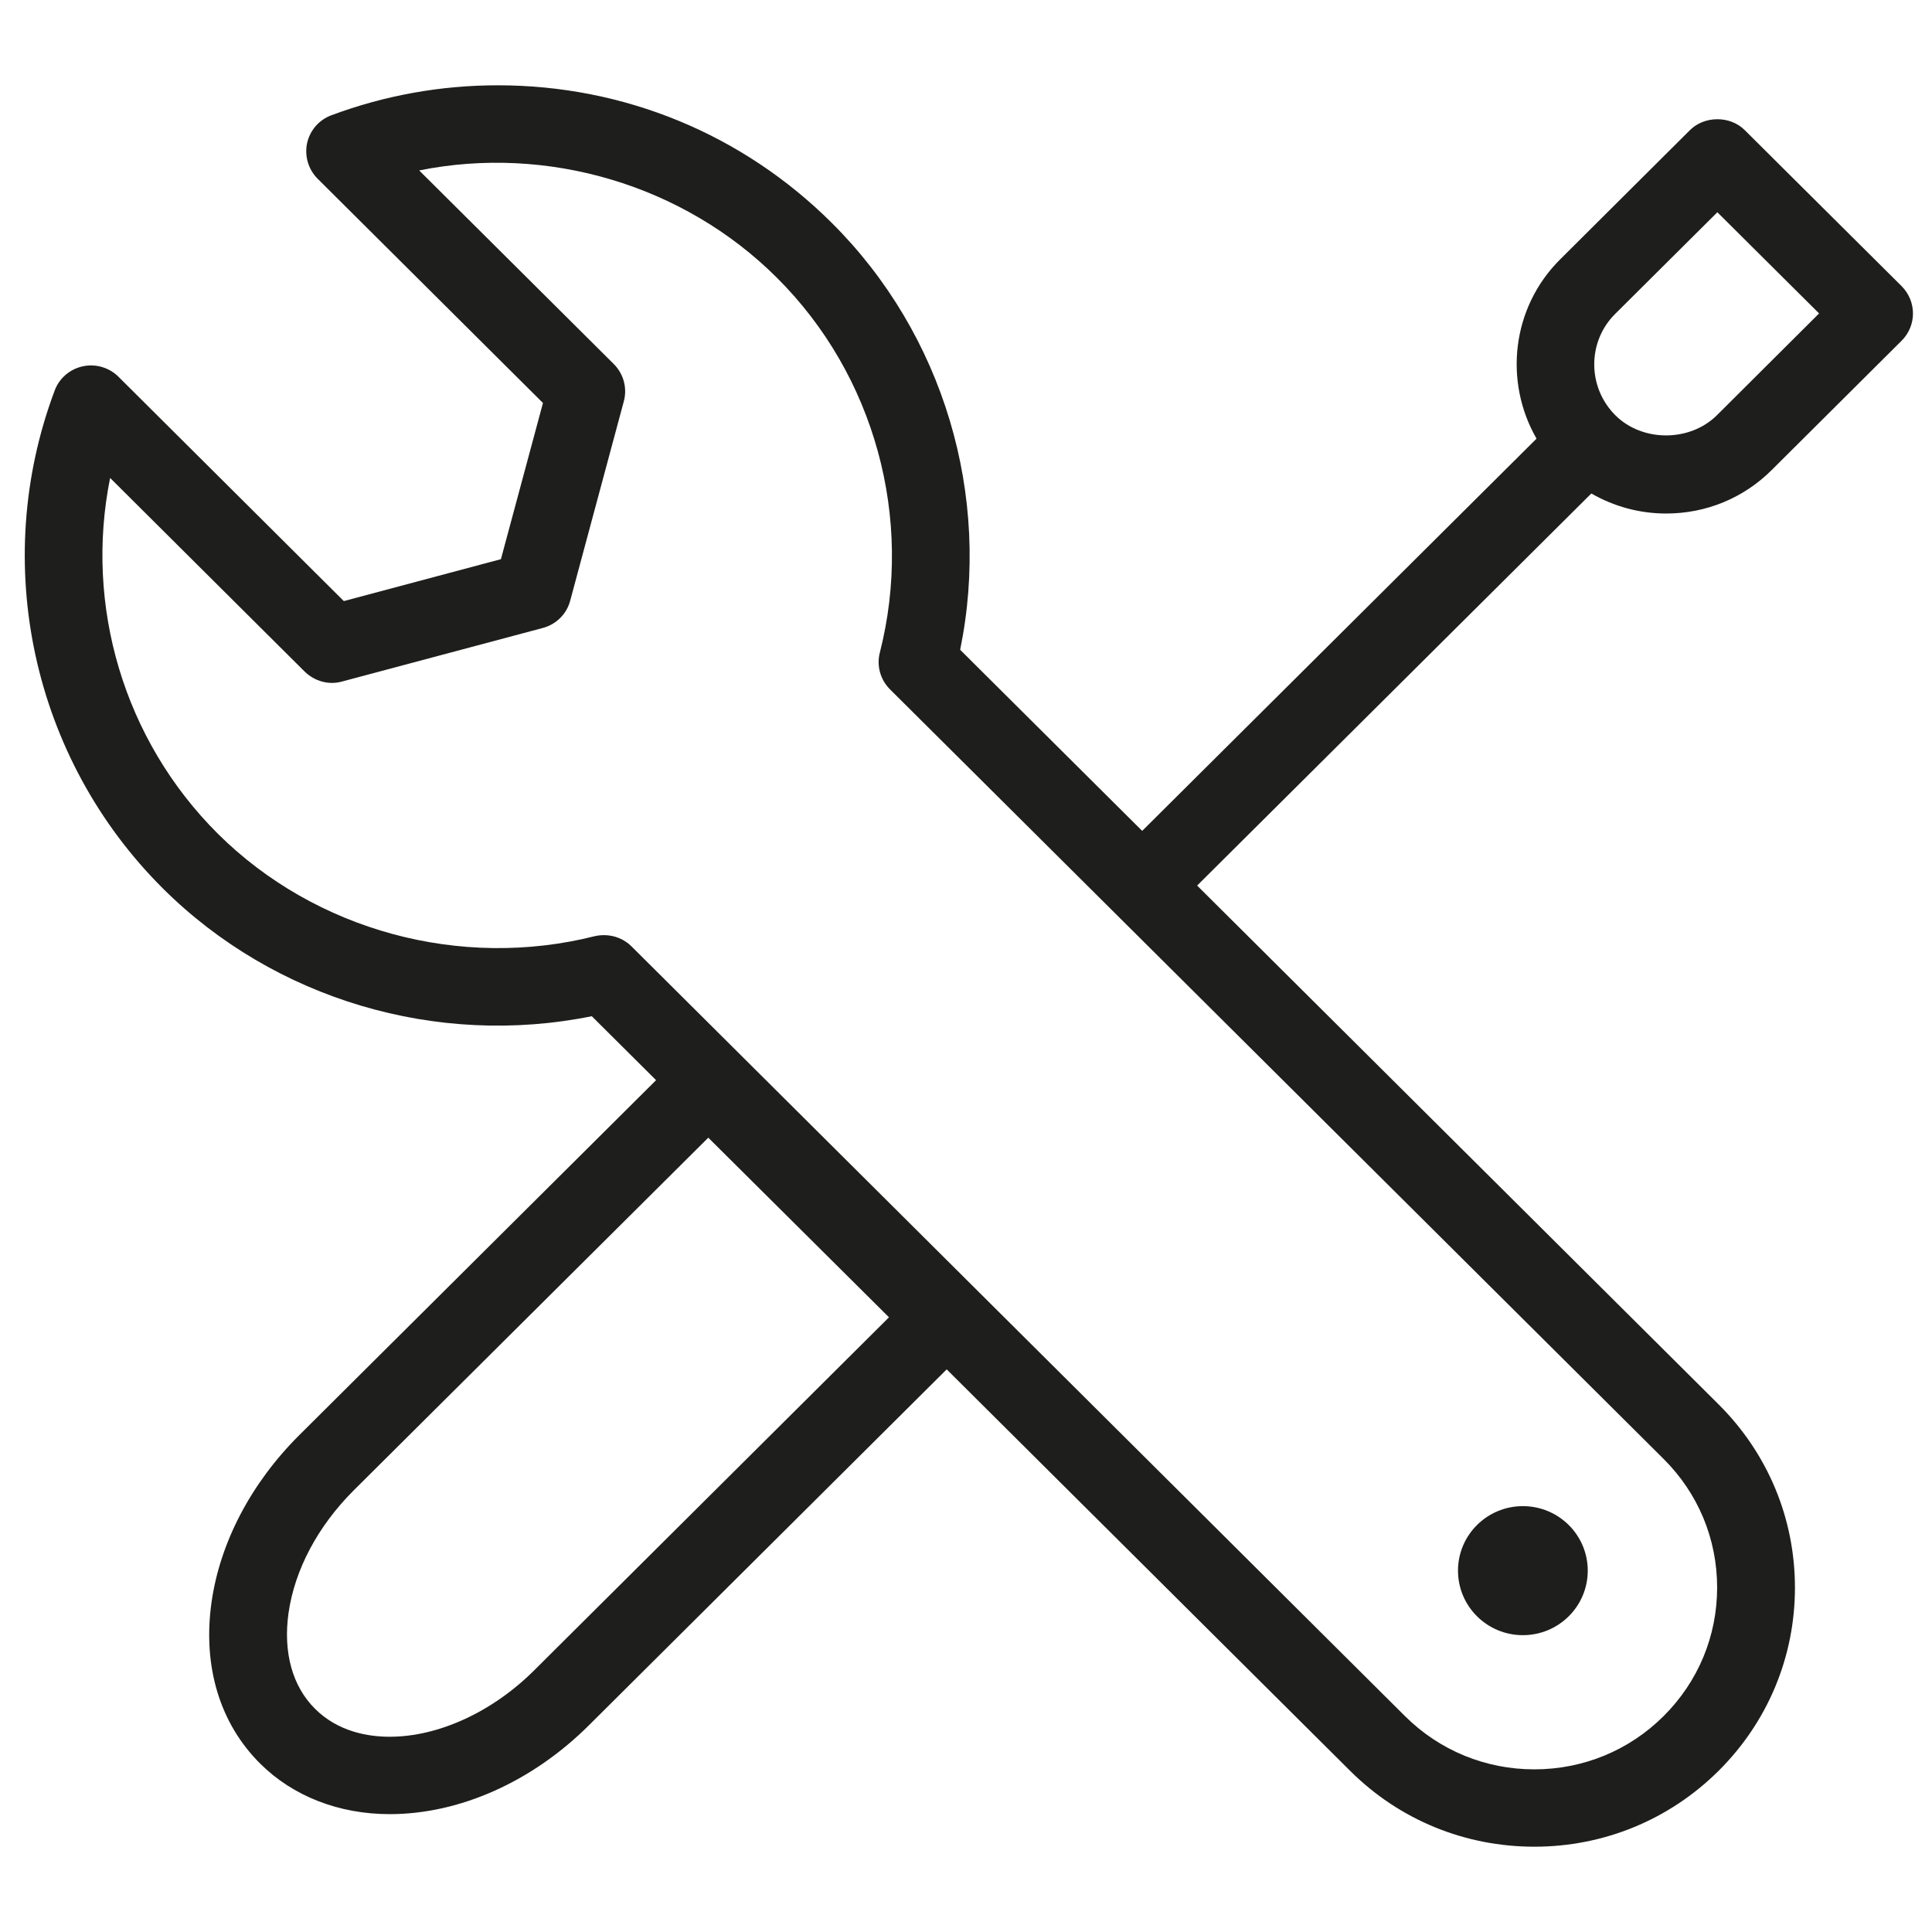 <?xml version="1.0" encoding="utf-8"?>
<!-- Generator: Adobe Illustrator 26.0.2, SVG Export Plug-In . SVG Version: 6.00 Build 0)  -->
<svg version="1.1" id="Laag_1" xmlns="http://www.w3.org/2000/svg" xmlns:xlink="http://www.w3.org/1999/xlink" x="0px" y="0px"
	 viewBox="0 0 400 400" style="enable-background:new 0 0 400 400;" xml:space="preserve">
<style type="text/css">
	.st0{fill:#1E1E1C;}
</style>
<g>
	<path class="st0" d="M344.966,106.32c8.265,0,16.034-3.201,21.865-9.023l26.863-26.742c3.154-3.126,3.154-8.171,0-11.326
		l-32.451-32.274c-3.014-3.042-8.358-3.014-11.372,0l-26.835,26.723c-10.09,10.011-11.702,25.325-4.914,37.142l-81.646,81.205
		l-37.686-37.495c6.533-31.862-3.426-65.361-26.583-88.387c-18.449-18.364-43-28.483-69.134-28.483
		c-11.803,0-23.381,2.078-34.417,6.187c-2.583,0.936-4.483,3.126-5.073,5.775c-0.571,2.668,0.253,5.457,2.172,7.376l46.66,46.435
		l-8.705,32.339l-32.526,8.677L24.542,78.015c-1.919-1.919-4.736-2.761-7.404-2.172c-2.668,0.571-4.886,2.471-5.822,5.026
		c-13.404,35.718-4.633,76.144,22.408,103.073c23.091,22.979,56.731,32.957,88.799,26.452l13.311,13.245l-73.973,73.588
		c-9.884,9.875-16.305,22.109-18.065,34.492c-1.872,13.245,1.713,25.123,10.072,33.416c6.767,6.739,16.286,10.464,26.817,10.464
		c14.499,0,29.578-6.739,41.334-18.486l73.985-73.599l83.546,83.137c10.165,10.118,23.709,15.688,38.124,15.688
		c14.387,0,27.949-5.579,38.142-15.706c10.193-10.137,15.809-23.615,15.809-37.936s-5.625-27.8-15.809-37.936L247.853,183.347
		l81.617-81.177C334.135,104.855,339.43,106.32,344.966,106.32z M110.645,345.779c-8.649,8.639-19.843,13.797-29.962,13.797
		c-4.409,0-10.652-1.001-15.444-5.775c-4.708-4.652-6.646-11.709-5.504-19.843c1.282-8.976,6.075-17.99,13.497-25.394l73.411-73.018
		l37.412,37.188L110.645,345.779z M355.515,328.678c0,10.053-3.922,19.488-11.073,26.611c-7.151,7.132-16.67,11.036-26.77,11.036
		c-10.118,0-19.619-3.903-26.77-11.007L130.77,195.961c-1.507-1.526-3.594-2.349-5.691-2.349c-0.655,0-1.32,0.066-1.956,0.215
		c-27.753,6.992-57.808-1.123-78.026-21.219c-19.488-19.413-27.622-47.231-22.296-73.655l40.267,40.08
		c2.059,2.012,4.998,2.855,7.788,2.059l41.503-11.073c2.789-0.73,4.961-2.883,5.691-5.644l11.101-41.269
		c0.758-2.78-0.047-5.71-2.078-7.741l-40.286-40.08c26.517-5.345,54.747,2.967,74.02,22.174
		c20.265,20.143,28.436,49.88,21.36,77.633c-0.711,2.715,0.084,5.616,2.097,7.629l160.179,159.346
		C351.583,309.171,355.515,318.625,355.515,328.678z M334.389,65.004l21.173-21.06l21.06,20.948l-21.154,21.079
		c-5.616,5.569-15.463,5.569-21.032,0C328.632,80.167,328.614,70.761,334.389,65.004z"/>
	<ellipse class="st0" cx="315.294" cy="325.187" rx="13.432" ry="13.357"/>
</g>
</svg>
